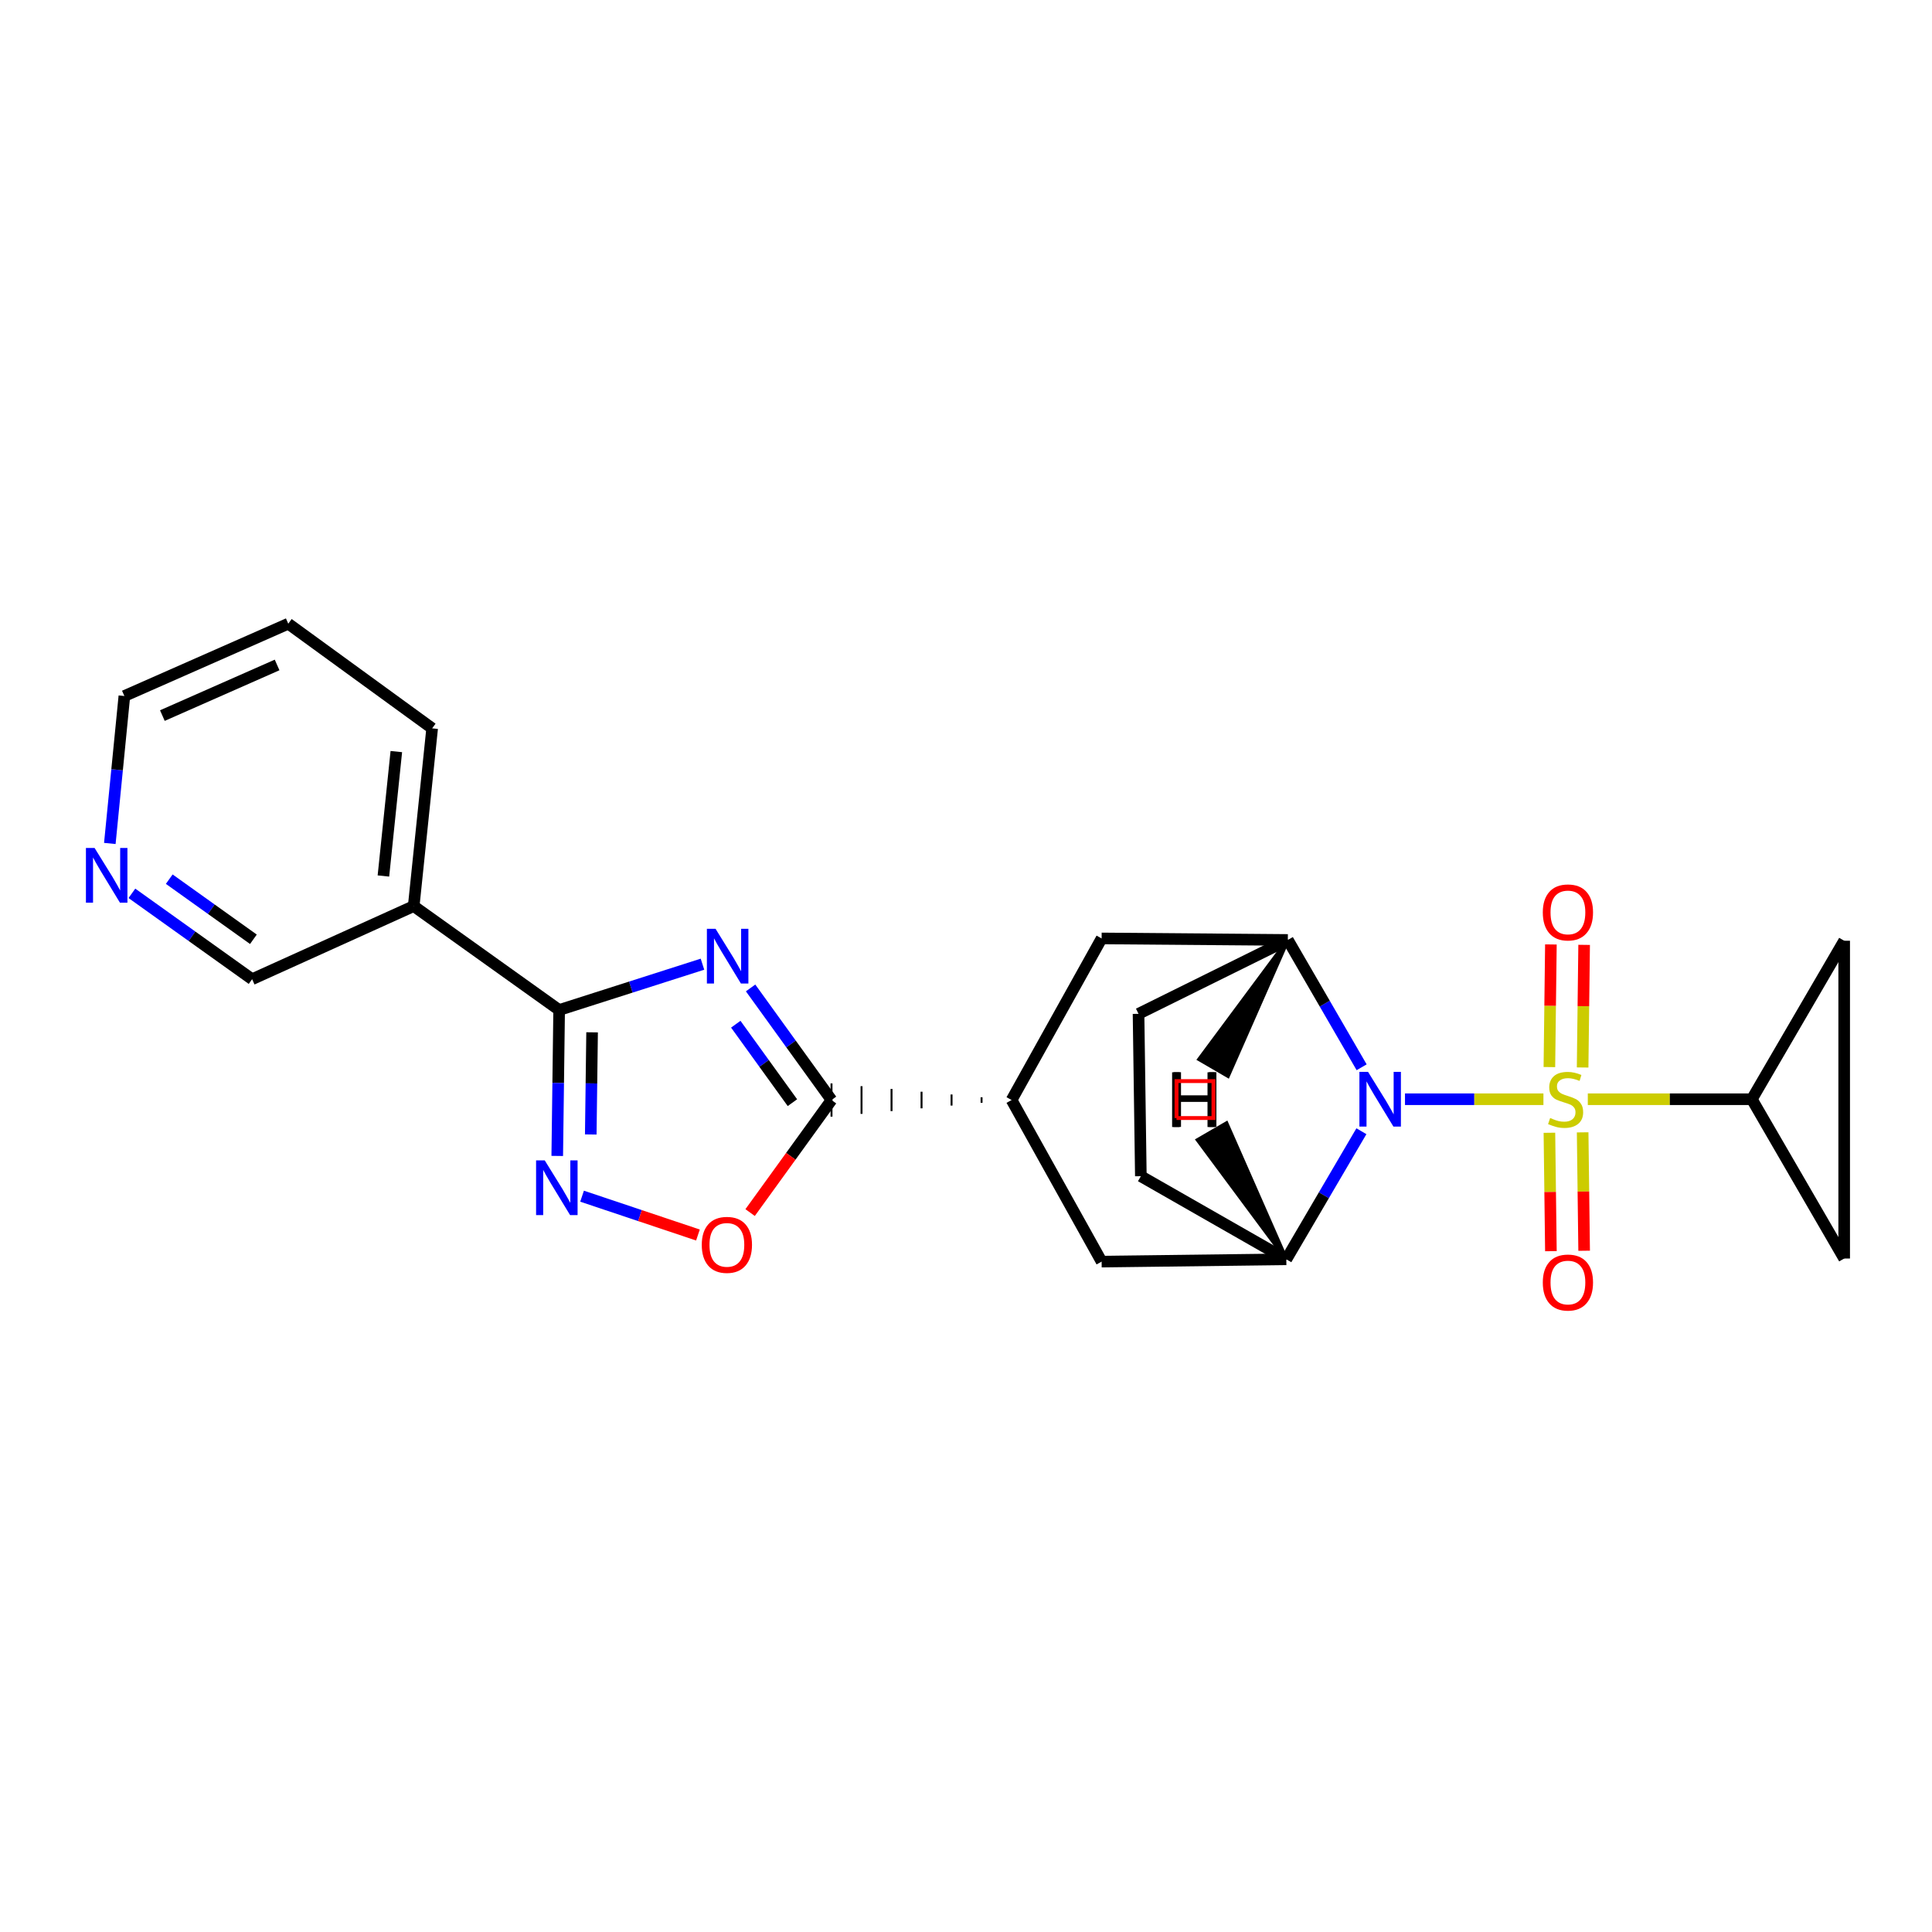 <?xml version='1.0' encoding='iso-8859-1'?>
<svg version='1.1' baseProfile='full'
              xmlns='http://www.w3.org/2000/svg'
                      xmlns:rdkit='http://www.rdkit.org/xml'
                      xmlns:xlink='http://www.w3.org/1999/xlink'
                  xml:space='preserve'
width='1000px' height='1000px' viewBox='0 0 1000 1000'>
<!-- END OF HEADER -->
<rect style='opacity:1.0;fill:#FFFFFF;stroke:none' width='1000' height='1000' x='0' y='0'> </rect>
<path class='bond-0' d='M 798.877,568.961 L 763.049,568.961' style='fill:none;fill-rule:evenodd;stroke:#CCCC00;stroke-width:6px;stroke-linecap:butt;stroke-linejoin:miter;stroke-opacity:1' />
<path class='bond-0' d='M 763.049,568.961 L 727.221,568.961' style='fill:none;fill-rule:evenodd;stroke:#0000FF;stroke-width:6px;stroke-linecap:butt;stroke-linejoin:miter;stroke-opacity:1' />
<path class='bond-5' d='M 821.847,568.961 L 864.297,568.961' style='fill:none;fill-rule:evenodd;stroke:#CCCC00;stroke-width:6px;stroke-linecap:butt;stroke-linejoin:miter;stroke-opacity:1' />
<path class='bond-5' d='M 864.297,568.961 L 906.747,568.961' style='fill:none;fill-rule:evenodd;stroke:#000000;stroke-width:6px;stroke-linecap:butt;stroke-linejoin:miter;stroke-opacity:1' />
<path class='bond-15' d='M 801.973,586.319 L 802.359,616.962' style='fill:none;fill-rule:evenodd;stroke:#CCCC00;stroke-width:6px;stroke-linecap:butt;stroke-linejoin:miter;stroke-opacity:1' />
<path class='bond-15' d='M 802.359,616.962 L 802.746,647.604' style='fill:none;fill-rule:evenodd;stroke:#FF0000;stroke-width:6px;stroke-linecap:butt;stroke-linejoin:miter;stroke-opacity:1' />
<path class='bond-15' d='M 819.176,586.102 L 819.562,616.745' style='fill:none;fill-rule:evenodd;stroke:#CCCC00;stroke-width:6px;stroke-linecap:butt;stroke-linejoin:miter;stroke-opacity:1' />
<path class='bond-15' d='M 819.562,616.745 L 819.948,647.387' style='fill:none;fill-rule:evenodd;stroke:#FF0000;stroke-width:6px;stroke-linecap:butt;stroke-linejoin:miter;stroke-opacity:1' />
<path class='bond-16' d='M 819.163,552.527 L 819.554,520.794' style='fill:none;fill-rule:evenodd;stroke:#CCCC00;stroke-width:6px;stroke-linecap:butt;stroke-linejoin:miter;stroke-opacity:1' />
<path class='bond-16' d='M 819.554,520.794 L 819.946,489.06' style='fill:none;fill-rule:evenodd;stroke:#FF0000;stroke-width:6px;stroke-linecap:butt;stroke-linejoin:miter;stroke-opacity:1' />
<path class='bond-16' d='M 801.96,552.315 L 802.352,520.581' style='fill:none;fill-rule:evenodd;stroke:#CCCC00;stroke-width:6px;stroke-linecap:butt;stroke-linejoin:miter;stroke-opacity:1' />
<path class='bond-16' d='M 802.352,520.581 L 802.743,488.848' style='fill:none;fill-rule:evenodd;stroke:#FF0000;stroke-width:6px;stroke-linecap:butt;stroke-linejoin:miter;stroke-opacity:1' />
<path class='bond-6' d='M 704.78,552.418 L 685.68,519.467' style='fill:none;fill-rule:evenodd;stroke:#0000FF;stroke-width:6px;stroke-linecap:butt;stroke-linejoin:miter;stroke-opacity:1' />
<path class='bond-6' d='M 685.68,519.467 L 666.58,486.515' style='fill:none;fill-rule:evenodd;stroke:#000000;stroke-width:6px;stroke-linecap:butt;stroke-linejoin:miter;stroke-opacity:1' />
<path class='bond-7' d='M 704.66,585.522 L 685.228,618.669' style='fill:none;fill-rule:evenodd;stroke:#0000FF;stroke-width:6px;stroke-linecap:butt;stroke-linejoin:miter;stroke-opacity:1' />
<path class='bond-7' d='M 685.228,618.669 L 665.796,651.817' style='fill:none;fill-rule:evenodd;stroke:#000000;stroke-width:6px;stroke-linecap:butt;stroke-linejoin:miter;stroke-opacity:1' />
<path class='bond-1' d='M 388.505,511.354 L 409.447,540.363' style='fill:none;fill-rule:evenodd;stroke:#0000FF;stroke-width:6px;stroke-linecap:butt;stroke-linejoin:miter;stroke-opacity:1' />
<path class='bond-1' d='M 409.447,540.363 L 430.388,569.371' style='fill:none;fill-rule:evenodd;stroke:#000000;stroke-width:6px;stroke-linecap:butt;stroke-linejoin:miter;stroke-opacity:1' />
<path class='bond-1' d='M 380.839,530.126 L 395.498,550.432' style='fill:none;fill-rule:evenodd;stroke:#0000FF;stroke-width:6px;stroke-linecap:butt;stroke-linejoin:miter;stroke-opacity:1' />
<path class='bond-1' d='M 395.498,550.432 L 410.157,570.739' style='fill:none;fill-rule:evenodd;stroke:#000000;stroke-width:6px;stroke-linecap:butt;stroke-linejoin:miter;stroke-opacity:1' />
<path class='bond-2' d='M 363.597,499.062 L 326.504,510.92' style='fill:none;fill-rule:evenodd;stroke:#0000FF;stroke-width:6px;stroke-linecap:butt;stroke-linejoin:miter;stroke-opacity:1' />
<path class='bond-2' d='M 326.504,510.92 L 289.411,522.777' style='fill:none;fill-rule:evenodd;stroke:#000000;stroke-width:6px;stroke-linecap:butt;stroke-linejoin:miter;stroke-opacity:1' />
<path class='bond-10' d='M 289.411,522.777 L 214.134,468.996' style='fill:none;fill-rule:evenodd;stroke:#000000;stroke-width:6px;stroke-linecap:butt;stroke-linejoin:miter;stroke-opacity:1' />
<path class='bond-27' d='M 289.411,522.777 L 288.921,560.544' style='fill:none;fill-rule:evenodd;stroke:#000000;stroke-width:6px;stroke-linecap:butt;stroke-linejoin:miter;stroke-opacity:1' />
<path class='bond-27' d='M 288.921,560.544 L 288.43,598.311' style='fill:none;fill-rule:evenodd;stroke:#0000FF;stroke-width:6px;stroke-linecap:butt;stroke-linejoin:miter;stroke-opacity:1' />
<path class='bond-27' d='M 306.466,534.331 L 306.123,560.768' style='fill:none;fill-rule:evenodd;stroke:#000000;stroke-width:6px;stroke-linecap:butt;stroke-linejoin:miter;stroke-opacity:1' />
<path class='bond-27' d='M 306.123,560.768 L 305.78,587.204' style='fill:none;fill-rule:evenodd;stroke:#0000FF;stroke-width:6px;stroke-linecap:butt;stroke-linejoin:miter;stroke-opacity:1' />
<path class='bond-3' d='M 508.061,567.938 L 508.061,570.805' style='fill:none;fill-rule:evenodd;stroke:#000000;stroke-width:1.0px;stroke-linecap:butt;stroke-linejoin:miter;stroke-opacity:1' />
<path class='bond-3' d='M 492.526,566.504 L 492.526,572.239' style='fill:none;fill-rule:evenodd;stroke:#000000;stroke-width:1.0px;stroke-linecap:butt;stroke-linejoin:miter;stroke-opacity:1' />
<path class='bond-3' d='M 476.992,565.07 L 476.992,573.672' style='fill:none;fill-rule:evenodd;stroke:#000000;stroke-width:1.0px;stroke-linecap:butt;stroke-linejoin:miter;stroke-opacity:1' />
<path class='bond-3' d='M 461.457,563.637 L 461.457,575.106' style='fill:none;fill-rule:evenodd;stroke:#000000;stroke-width:1.0px;stroke-linecap:butt;stroke-linejoin:miter;stroke-opacity:1' />
<path class='bond-3' d='M 445.923,562.203 L 445.923,576.54' style='fill:none;fill-rule:evenodd;stroke:#000000;stroke-width:1.0px;stroke-linecap:butt;stroke-linejoin:miter;stroke-opacity:1' />
<path class='bond-3' d='M 430.388,560.769 L 430.388,577.973' style='fill:none;fill-rule:evenodd;stroke:#000000;stroke-width:1.0px;stroke-linecap:butt;stroke-linejoin:miter;stroke-opacity:1' />
<path class='bond-8' d='M 430.388,569.371 L 409.324,598.499' style='fill:none;fill-rule:evenodd;stroke:#000000;stroke-width:6px;stroke-linecap:butt;stroke-linejoin:miter;stroke-opacity:1' />
<path class='bond-8' d='M 409.324,598.499 L 388.26,627.626' style='fill:none;fill-rule:evenodd;stroke:#FF0000;stroke-width:6px;stroke-linecap:butt;stroke-linejoin:miter;stroke-opacity:1' />
<path class='bond-4' d='M 301.277,619.146 L 331.267,629.193' style='fill:none;fill-rule:evenodd;stroke:#0000FF;stroke-width:6px;stroke-linecap:butt;stroke-linejoin:miter;stroke-opacity:1' />
<path class='bond-4' d='M 331.267,629.193 L 361.257,639.24' style='fill:none;fill-rule:evenodd;stroke:#FF0000;stroke-width:6px;stroke-linecap:butt;stroke-linejoin:miter;stroke-opacity:1' />
<path class='bond-11' d='M 906.747,568.961 L 954.545,651.406' style='fill:none;fill-rule:evenodd;stroke:#000000;stroke-width:6px;stroke-linecap:butt;stroke-linejoin:miter;stroke-opacity:1' />
<path class='bond-12' d='M 906.747,568.961 L 954.545,486.926' style='fill:none;fill-rule:evenodd;stroke:#000000;stroke-width:6px;stroke-linecap:butt;stroke-linejoin:miter;stroke-opacity:1' />
<path class='bond-14' d='M 666.58,486.515 L 570.199,485.731' style='fill:none;fill-rule:evenodd;stroke:#000000;stroke-width:6px;stroke-linecap:butt;stroke-linejoin:miter;stroke-opacity:1' />
<path class='bond-17' d='M 666.58,486.515 L 589.305,524.756' style='fill:none;fill-rule:evenodd;stroke:#000000;stroke-width:6px;stroke-linecap:butt;stroke-linejoin:miter;stroke-opacity:1' />
<path class='bond-29' d='M 666.58,486.515 L 620.716,548.26 L 635.587,556.91 Z' style='fill:#000000;fill-rule:evenodd;fill-opacity:1;stroke:#000000;stroke-width:2px;stroke-linecap:butt;stroke-linejoin:miter;stroke-opacity:1;' />
<path class='bond-13' d='M 665.796,651.817 L 570.199,653.011' style='fill:none;fill-rule:evenodd;stroke:#000000;stroke-width:6px;stroke-linecap:butt;stroke-linejoin:miter;stroke-opacity:1' />
<path class='bond-18' d='M 665.796,651.817 L 590.5,608.797' style='fill:none;fill-rule:evenodd;stroke:#000000;stroke-width:6px;stroke-linecap:butt;stroke-linejoin:miter;stroke-opacity:1' />
<path class='bond-30' d='M 665.796,651.817 L 634.821,581.411 L 619.947,590.057 Z' style='fill:#000000;fill-rule:evenodd;fill-opacity:1;stroke:#000000;stroke-width:2px;stroke-linecap:butt;stroke-linejoin:miter;stroke-opacity:1;' />
<path class='bond-9' d='M 523.595,569.371 L 570.199,653.011' style='fill:none;fill-rule:evenodd;stroke:#000000;stroke-width:6px;stroke-linecap:butt;stroke-linejoin:miter;stroke-opacity:1' />
<path class='bond-26' d='M 523.595,569.371 L 570.199,485.731' style='fill:none;fill-rule:evenodd;stroke:#000000;stroke-width:6px;stroke-linecap:butt;stroke-linejoin:miter;stroke-opacity:1' />
<path class='bond-20' d='M 214.134,468.996 L 130.494,506.835' style='fill:none;fill-rule:evenodd;stroke:#000000;stroke-width:6px;stroke-linecap:butt;stroke-linejoin:miter;stroke-opacity:1' />
<path class='bond-21' d='M 214.134,468.996 L 223.682,376.993' style='fill:none;fill-rule:evenodd;stroke:#000000;stroke-width:6px;stroke-linecap:butt;stroke-linejoin:miter;stroke-opacity:1' />
<path class='bond-21' d='M 198.454,453.419 L 205.138,389.017' style='fill:none;fill-rule:evenodd;stroke:#000000;stroke-width:6px;stroke-linecap:butt;stroke-linejoin:miter;stroke-opacity:1' />
<path class='bond-24' d='M 954.545,651.406 L 954.545,486.926' style='fill:none;fill-rule:evenodd;stroke:#000000;stroke-width:6px;stroke-linecap:butt;stroke-linejoin:miter;stroke-opacity:1' />
<path class='bond-25' d='M 589.305,524.756 L 590.5,608.797' style='fill:none;fill-rule:evenodd;stroke:#000000;stroke-width:6px;stroke-linecap:butt;stroke-linejoin:miter;stroke-opacity:1' />
<path class='bond-19' d='M 68.27,462.387 L 99.382,484.611' style='fill:none;fill-rule:evenodd;stroke:#0000FF;stroke-width:6px;stroke-linecap:butt;stroke-linejoin:miter;stroke-opacity:1' />
<path class='bond-19' d='M 99.382,484.611 L 130.494,506.835' style='fill:none;fill-rule:evenodd;stroke:#000000;stroke-width:6px;stroke-linecap:butt;stroke-linejoin:miter;stroke-opacity:1' />
<path class='bond-19' d='M 87.603,455.055 L 109.382,470.612' style='fill:none;fill-rule:evenodd;stroke:#0000FF;stroke-width:6px;stroke-linecap:butt;stroke-linejoin:miter;stroke-opacity:1' />
<path class='bond-19' d='M 109.382,470.612 L 131.16,486.169' style='fill:none;fill-rule:evenodd;stroke:#000000;stroke-width:6px;stroke-linecap:butt;stroke-linejoin:miter;stroke-opacity:1' />
<path class='bond-28' d='M 56.844,436.572 L 60.609,398.414' style='fill:none;fill-rule:evenodd;stroke:#0000FF;stroke-width:6px;stroke-linecap:butt;stroke-linejoin:miter;stroke-opacity:1' />
<path class='bond-28' d='M 60.609,398.414 L 64.373,360.257' style='fill:none;fill-rule:evenodd;stroke:#000000;stroke-width:6px;stroke-linecap:butt;stroke-linejoin:miter;stroke-opacity:1' />
<path class='bond-23' d='M 223.682,376.993 L 149.208,322.829' style='fill:none;fill-rule:evenodd;stroke:#000000;stroke-width:6px;stroke-linecap:butt;stroke-linejoin:miter;stroke-opacity:1' />
<path class='bond-22' d='M 64.373,360.257 L 149.208,322.829' style='fill:none;fill-rule:evenodd;stroke:#000000;stroke-width:6px;stroke-linecap:butt;stroke-linejoin:miter;stroke-opacity:1' />
<path class='bond-22' d='M 84.043,370.383 L 143.427,344.183' style='fill:none;fill-rule:evenodd;stroke:#000000;stroke-width:6px;stroke-linecap:butt;stroke-linejoin:miter;stroke-opacity:1' />
<path  class='atom-0' d='M 802.357 578.681
Q 802.677 578.801, 803.997 579.361
Q 805.317 579.921, 806.757 580.281
Q 808.237 580.601, 809.677 580.601
Q 812.357 580.601, 813.917 579.321
Q 815.477 578.001, 815.477 575.721
Q 815.477 574.161, 814.677 573.201
Q 813.917 572.241, 812.717 571.721
Q 811.517 571.201, 809.517 570.601
Q 806.997 569.841, 805.477 569.121
Q 803.997 568.401, 802.917 566.881
Q 801.877 565.361, 801.877 562.801
Q 801.877 559.241, 804.277 557.041
Q 806.717 554.841, 811.517 554.841
Q 814.797 554.841, 818.517 556.401
L 817.597 559.481
Q 814.197 558.081, 811.637 558.081
Q 808.877 558.081, 807.357 559.241
Q 805.837 560.361, 805.877 562.321
Q 805.877 563.841, 806.637 564.761
Q 807.437 565.681, 808.557 566.201
Q 809.717 566.721, 811.637 567.321
Q 814.197 568.121, 815.717 568.921
Q 817.237 569.721, 818.317 571.361
Q 819.437 572.961, 819.437 575.721
Q 819.437 579.641, 816.797 581.761
Q 814.197 583.841, 809.837 583.841
Q 807.317 583.841, 805.397 583.281
Q 803.517 582.761, 801.277 581.841
L 802.357 578.681
' fill='#CCCC00'/>
<path  class='atom-1' d='M 708.108 554.801
L 717.388 569.801
Q 718.308 571.281, 719.788 573.961
Q 721.268 576.641, 721.348 576.801
L 721.348 554.801
L 725.108 554.801
L 725.108 583.121
L 721.228 583.121
L 711.268 566.721
Q 710.108 564.801, 708.868 562.601
Q 707.668 560.401, 707.308 559.721
L 707.308 583.121
L 703.628 583.121
L 703.628 554.801
L 708.108 554.801
' fill='#0000FF'/>
<path  class='atom-2' d='M 370.366 480.737
L 379.646 495.737
Q 380.566 497.217, 382.046 499.897
Q 383.526 502.577, 383.606 502.737
L 383.606 480.737
L 387.366 480.737
L 387.366 509.057
L 383.486 509.057
L 373.526 492.657
Q 372.366 490.737, 371.126 488.537
Q 369.926 486.337, 369.566 485.657
L 369.566 509.057
L 365.886 509.057
L 365.886 480.737
L 370.366 480.737
' fill='#0000FF'/>
<path  class='atom-5' d='M 281.956 600.611
L 291.236 615.611
Q 292.156 617.091, 293.636 619.771
Q 295.116 622.451, 295.196 622.611
L 295.196 600.611
L 298.956 600.611
L 298.956 628.931
L 295.076 628.931
L 285.116 612.531
Q 283.956 610.611, 282.716 608.411
Q 281.516 606.211, 281.156 605.531
L 281.156 628.931
L 277.476 628.931
L 277.476 600.611
L 281.956 600.611
' fill='#0000FF'/>
<path  class='atom-9' d='M 363.234 644.337
Q 363.234 637.537, 366.594 633.737
Q 369.954 629.937, 376.234 629.937
Q 382.514 629.937, 385.874 633.737
Q 389.234 637.537, 389.234 644.337
Q 389.234 651.217, 385.834 655.137
Q 382.434 659.017, 376.234 659.017
Q 369.994 659.017, 366.594 655.137
Q 363.234 651.257, 363.234 644.337
M 376.234 655.817
Q 380.554 655.817, 382.874 652.937
Q 385.234 650.017, 385.234 644.337
Q 385.234 638.777, 382.874 635.977
Q 380.554 633.137, 376.234 633.137
Q 371.914 633.137, 369.554 635.937
Q 367.234 638.737, 367.234 644.337
Q 367.234 650.057, 369.554 652.937
Q 371.914 655.817, 376.234 655.817
' fill='#FF0000'/>
<path  class='atom-16' d='M 798.552 663.834
Q 798.552 657.034, 801.912 653.234
Q 805.272 649.434, 811.552 649.434
Q 817.832 649.434, 821.192 653.234
Q 824.552 657.034, 824.552 663.834
Q 824.552 670.714, 821.152 674.634
Q 817.752 678.514, 811.552 678.514
Q 805.312 678.514, 801.912 674.634
Q 798.552 670.754, 798.552 663.834
M 811.552 675.314
Q 815.872 675.314, 818.192 672.434
Q 820.552 669.514, 820.552 663.834
Q 820.552 658.274, 818.192 655.474
Q 815.872 652.634, 811.552 652.634
Q 807.232 652.634, 804.872 655.434
Q 802.552 658.234, 802.552 663.834
Q 802.552 669.554, 804.872 672.434
Q 807.232 675.314, 811.552 675.314
' fill='#FF0000'/>
<path  class='atom-17' d='M 798.552 472.268
Q 798.552 465.468, 801.912 461.668
Q 805.272 457.868, 811.552 457.868
Q 817.832 457.868, 821.192 461.668
Q 824.552 465.468, 824.552 472.268
Q 824.552 479.148, 821.152 483.068
Q 817.752 486.948, 811.552 486.948
Q 805.312 486.948, 801.912 483.068
Q 798.552 479.188, 798.552 472.268
M 811.552 483.748
Q 815.872 483.748, 818.192 480.868
Q 820.552 477.948, 820.552 472.268
Q 820.552 466.708, 818.192 463.908
Q 815.872 461.068, 811.552 461.068
Q 807.232 461.068, 804.872 463.868
Q 802.552 466.668, 802.552 472.268
Q 802.552 477.988, 804.872 480.868
Q 807.232 483.748, 811.552 483.748
' fill='#FF0000'/>
<path  class='atom-20' d='M 48.957 438.903
L 58.237 453.903
Q 59.157 455.383, 60.637 458.063
Q 62.117 460.743, 62.197 460.903
L 62.197 438.903
L 65.957 438.903
L 65.957 467.223
L 62.077 467.223
L 52.117 450.823
Q 50.957 448.903, 49.717 446.703
Q 48.517 444.503, 48.157 443.823
L 48.157 467.223
L 44.477 467.223
L 44.477 438.903
L 48.957 438.903
' fill='#0000FF'/>
<path  class='atom-25' d='M 607.446 554.974
L 611.286 554.974
L 611.286 567.014
L 625.766 567.014
L 625.766 554.974
L 629.606 554.974
L 629.606 583.294
L 625.766 583.294
L 625.766 570.214
L 611.286 570.214
L 611.286 583.294
L 607.446 583.294
L 607.446 554.974
' fill='#000000'/>
<path  class='atom-26' d='M 606.684 555.025
L 610.524 555.025
L 610.524 567.065
L 625.004 567.065
L 625.004 555.025
L 628.844 555.025
L 628.844 583.345
L 625.004 583.345
L 625.004 570.265
L 610.524 570.265
L 610.524 583.345
L 606.684 583.345
L 606.684 555.025
' fill='#000000'/>
<path d='M 608.968,578.692 L 608.968,559.576 L 628.083,559.576 L 628.083,578.692 L 608.968,578.692' style='fill:none;stroke:#FF0000;stroke-width:2px;stroke-linecap:butt;stroke-linejoin:miter;stroke-opacity:1;' />
</svg>
